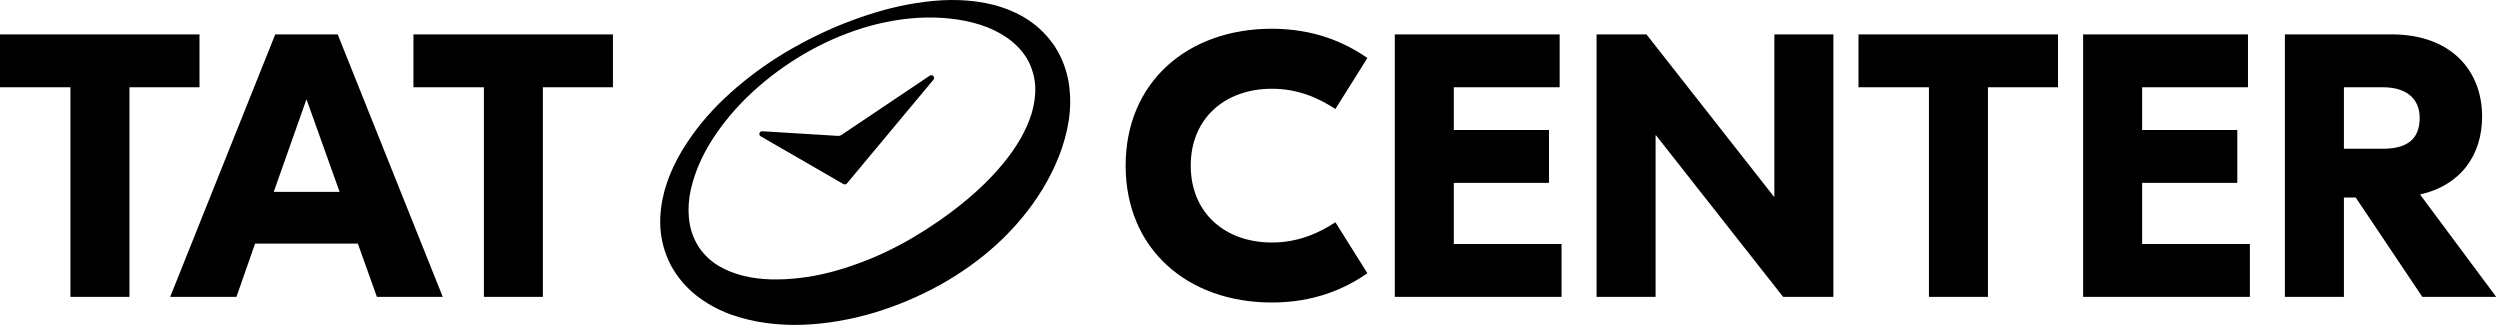 <?xml version="1.0" encoding="UTF-8"?> <svg xmlns="http://www.w3.org/2000/svg" width="200" height="26" viewBox="0 0 200 26" fill="none"> <path fill-rule="evenodd" clip-rule="evenodd" d="M15.959 2.75V6.98H10.355V23.75H5.635V6.98H0V2.75H15.959ZM30.152 23.75L28.629 19.49H20.406L18.914 23.75H13.614L22.02 2.75H27.015L35.421 23.75H30.152ZM21.898 15.35H27.168L24.518 7.94L21.898 15.35ZM49.035 2.75V6.98H43.431V23.75H38.711V6.98H33.076V2.75H49.035Z" fill="black"></path> <path fill-rule="evenodd" clip-rule="evenodd" d="M101.746 24.2C105.066 24.2 107.533 23.15 109.391 21.86L106.832 17.78C105.462 18.68 103.817 19.4 101.746 19.4C98.031 19.4 95.259 17.06 95.259 13.25C95.259 9.44 98.031 7.1 101.746 7.1C103.817 7.1 105.462 7.82 106.832 8.72L109.391 4.64C107.533 3.35 105.066 2.3 101.746 2.3C95.015 2.3 90.051 6.56 90.051 13.25C90.051 19.94 95.015 24.2 101.746 24.2ZM116.305 19.52V14.63H123.919V10.4H116.305V6.98H124.772V2.75H111.584V23.75H124.924V19.52H116.305ZM146.67 2.75H141.949V15.74H141.919L131.716 2.75H127.726V23.75H132.447V10.82H132.477L142.65 23.75H146.67V2.75ZM164.64 2.75H148.68V6.98H154.315V23.75H159.036V6.98H164.64V2.75ZM171.371 19.52V14.63H178.985V10.4H171.371V6.98H179.838V2.75H166.65V23.75H179.99V19.52H171.371ZM193.787 23.75L188.457 15.8H187.513V23.75H182.792V2.75H191.32C196.102 2.75 198.569 5.66 198.569 9.32C198.569 12.38 196.893 14.81 193.604 15.56L199.695 23.75H193.787ZM187.513 6.98V11.9H190.619C192.508 11.9 193.574 11.18 193.574 9.44C193.574 7.88 192.508 6.98 190.619 6.98H187.513Z" fill="black"></path> <path fill-rule="evenodd" clip-rule="evenodd" d="M82.533 9.069C82.1 10.479 81.288 11.816 80.3 13.019C79.316 14.229 78.164 15.329 76.922 16.322C75.686 17.326 74.356 18.227 72.969 19.044C71.579 19.855 70.118 20.552 68.609 21.096C67.104 21.646 65.547 22.059 63.984 22.237C62.427 22.421 60.854 22.416 59.426 22.054C58.718 21.869 58.048 21.61 57.457 21.25C56.867 20.89 56.371 20.423 55.974 19.869C55.593 19.306 55.316 18.662 55.184 17.953C55.056 17.244 55.048 16.483 55.162 15.717C55.408 14.184 56.049 12.643 56.936 11.24C58.722 8.422 61.347 6.07 64.309 4.326C67.274 2.594 70.68 1.47 74.089 1.402C75.783 1.377 77.474 1.599 78.962 2.173C80.444 2.752 81.671 3.711 82.303 4.954C82.608 5.579 82.787 6.251 82.82 6.949C82.849 7.649 82.736 8.365 82.533 9.069ZM85.502 6.654C85.346 5.637 84.969 4.635 84.411 3.759C83.842 2.889 83.093 2.142 82.249 1.587C81.403 1.034 80.479 0.657 79.551 0.405C77.683 -0.077 75.797 -0.083 73.993 0.148C72.184 0.372 70.434 0.825 68.75 1.419C67.064 2.007 65.436 2.738 63.878 3.594C62.319 4.448 60.829 5.433 59.447 6.564C58.063 7.689 56.772 8.952 55.681 10.4C54.594 11.844 53.648 13.454 53.148 15.301C52.907 16.224 52.772 17.204 52.831 18.212C52.889 19.218 53.167 20.246 53.649 21.186C54.146 22.117 54.849 22.959 55.678 23.617C56.509 24.274 57.439 24.777 58.399 25.135C60.327 25.83 62.329 26.052 64.271 25.98C68.166 25.818 71.871 24.618 75.181 22.804C78.481 20.975 81.419 18.394 83.419 15.107C84.407 13.466 85.181 11.651 85.494 9.68C85.647 8.695 85.661 7.671 85.502 6.654Z" fill="black"></path> <path fill-rule="evenodd" clip-rule="evenodd" d="M74.378 6.054L67.316 10.796C67.234 10.851 67.135 10.877 67.036 10.871L60.986 10.5C60.751 10.486 60.657 10.79 60.859 10.907L67.47 14.723C67.565 14.778 67.686 14.757 67.756 14.673L74.677 6.373C74.84 6.177 74.591 5.911 74.378 6.054Z" fill="black"></path> </svg> 